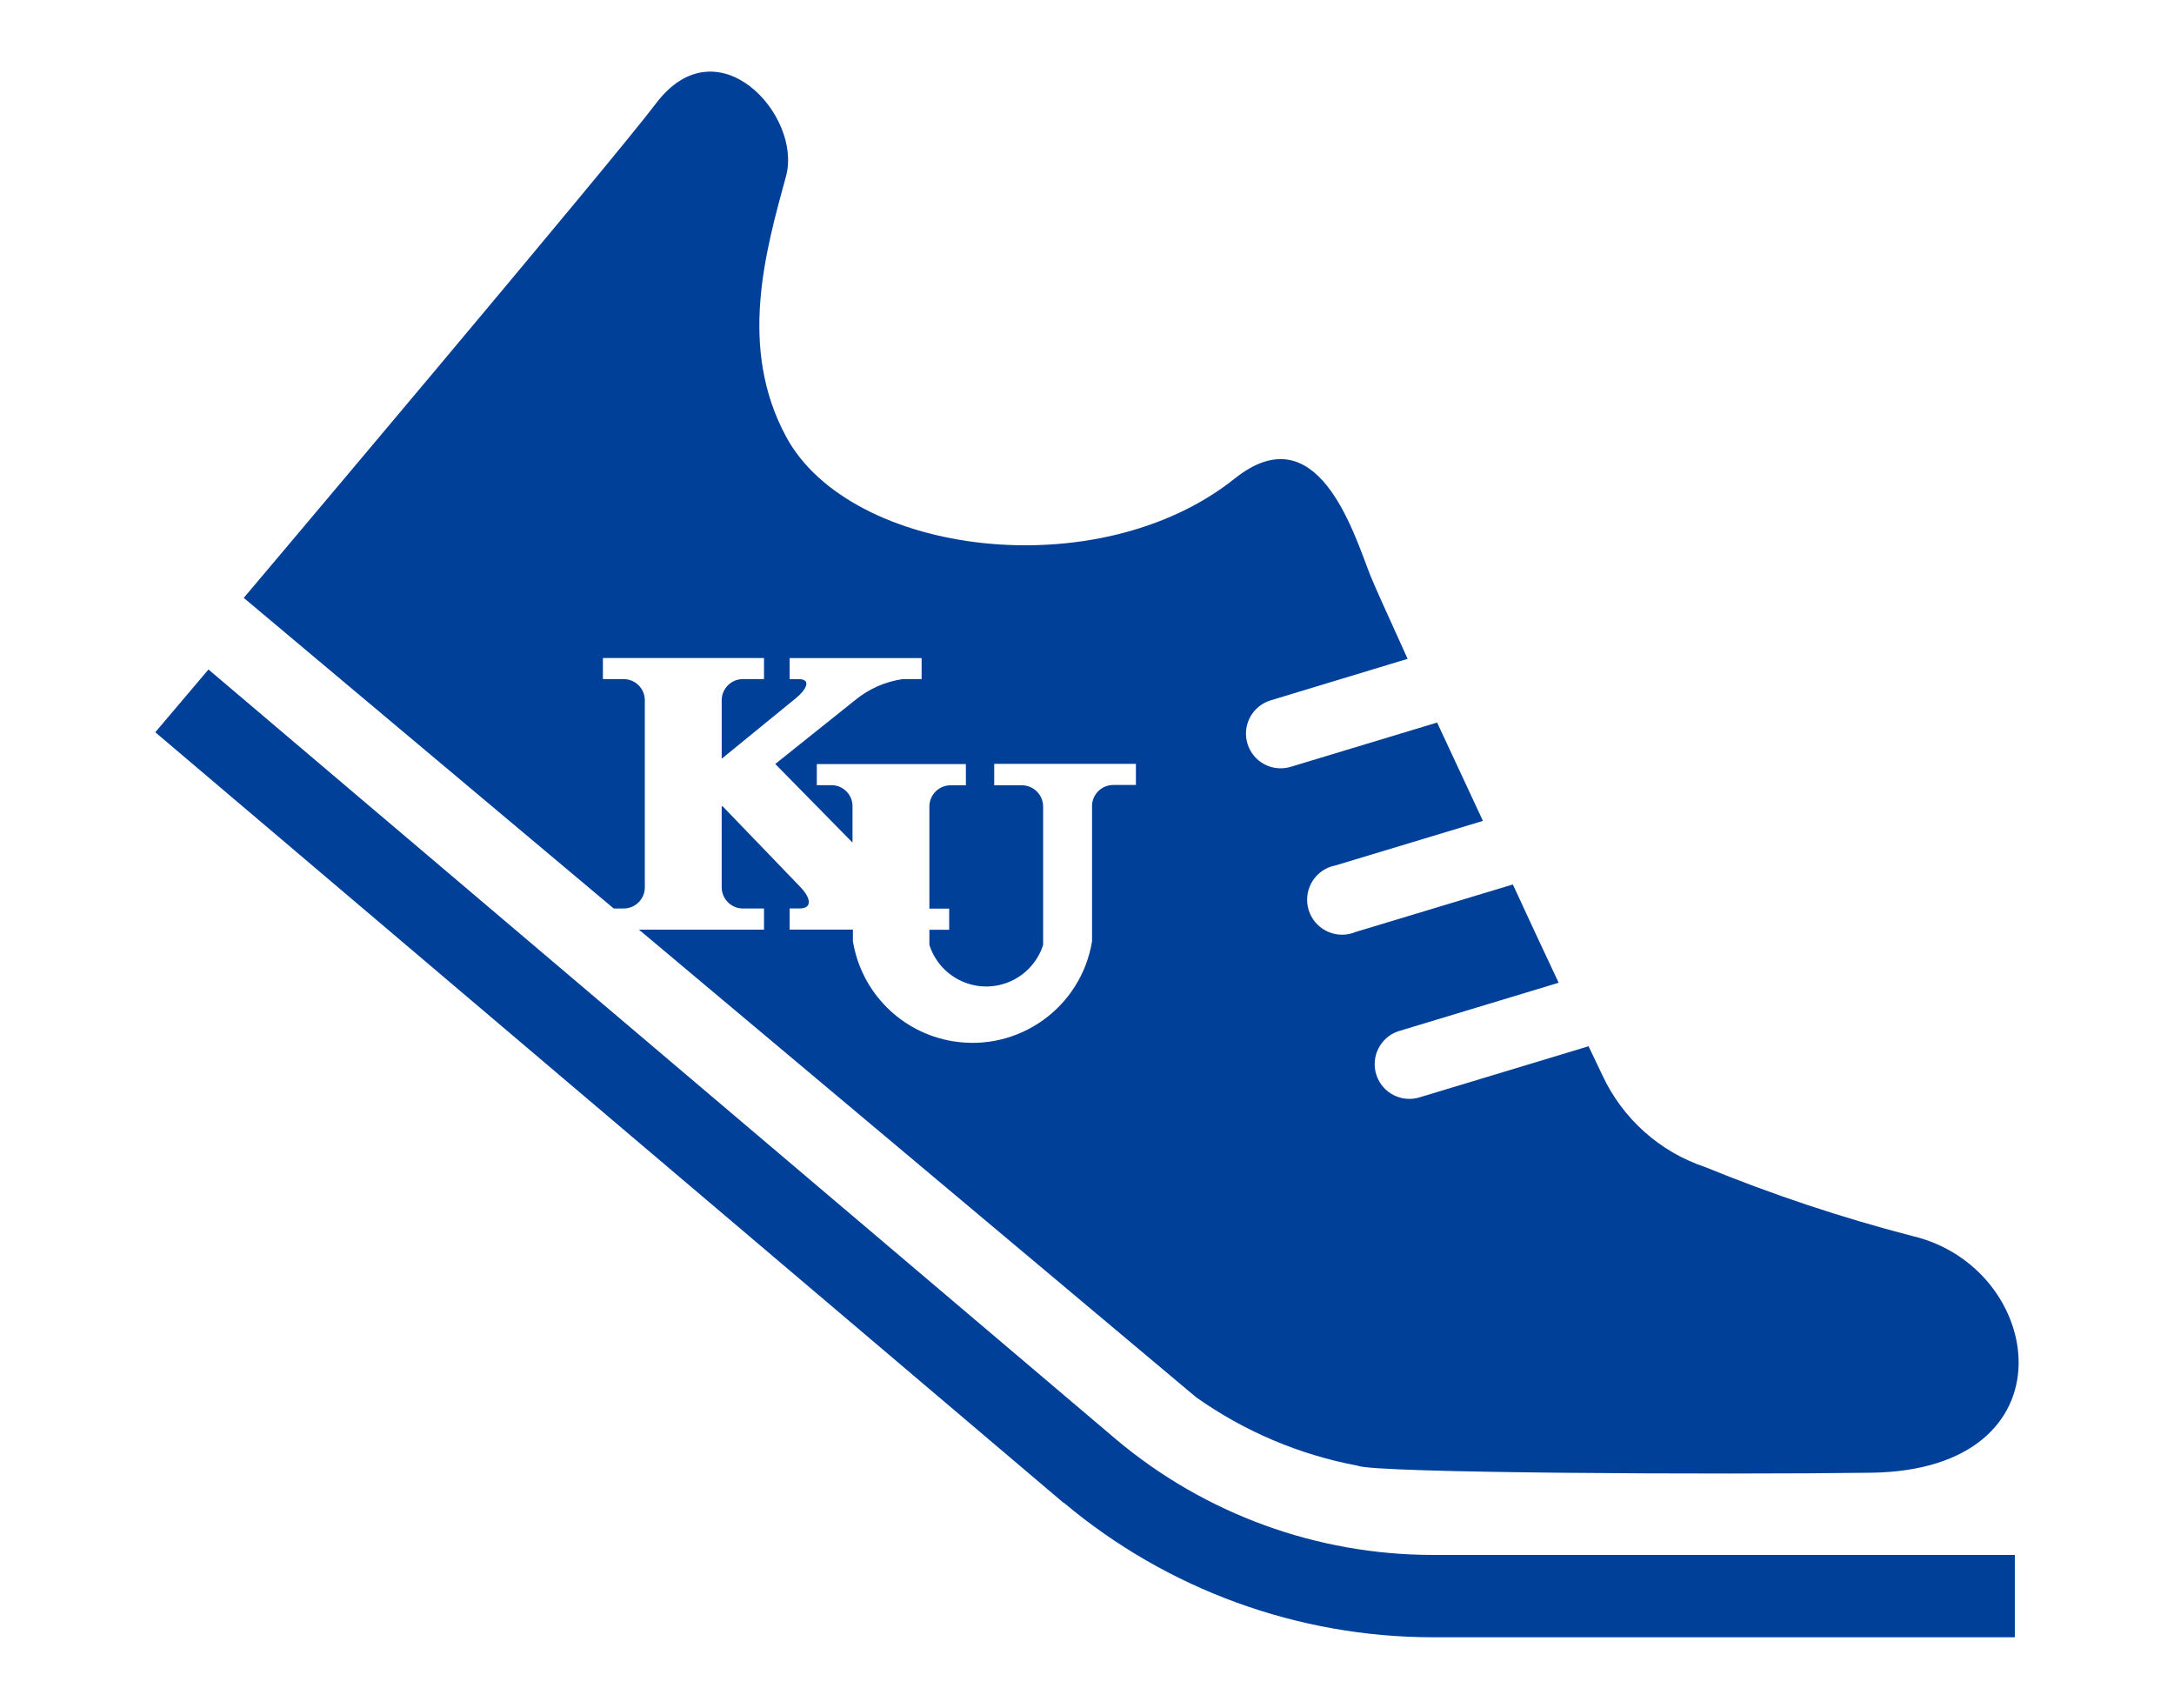<?xml version="1.0" encoding="UTF-8"?><svg id="a" xmlns="http://www.w3.org/2000/svg" width="56" height="44" viewBox="0 0 56 44"><defs><style>.c{fill:#014099;fill-rule:evenodd;stroke-width:0px;}</style></defs><path id="b" class="c" d="M28.76,37.084L5.37,17.244l-1.37,1.617,23.39,19.843h.01c2.664,2.238,6.031,3.466,9.51,3.468h14.99v-2.121h-14.99c-2.981,0-5.866-1.051-8.15-2.967ZM16.06,23.4h.01c.3-.002.542-.247.54-.548h0v-4.812c.002-.301-.241-.546-.542-.548-.003,0-.005,0-.008,0h-.53v-.543h4.15v.542h-.54c-.302-.001-.547.242-.55.543v1.509l1.92-1.567c.32-.271.35-.483.07-.483h-.24v-.542h3.4v.54h-.48c-.456.064-.885.254-1.24.548l-2.05,1.639,1.99,2.025v-.944c-.004-.3-.25-.539-.55-.535h-.37v-.543h3.84v.546h-.39c-.302-.001-.547.242-.55.543v2.633h.51v.545h-.51v.391c.259.809,1.124,1.255,1.933.997.474-.151.845-.523.997-.997v-3.567c-.002-.302-.248-.546-.55-.545h-.71v-.553h3.65v.545h-.59c-.286.004-.52.226-.54.511v3.514c-.278,1.701-1.883,2.854-3.584,2.576-1.323-.216-2.359-1.253-2.576-2.576v-.3h-1.63v-.545h.26c.31,0,.31-.244.02-.548l-2.01-2.088-.02.013v2.082c.003.301.249.544.55.543h.54v.545h-3.22l14.35,12.043c1.246.883,2.669,1.485,4.17,1.765.42.193,9.36.23,13.21.18,5.3-.069,4.5-5.3,1.06-6.1-1.811-.47-3.588-1.062-5.32-1.771-1.178-.391-2.141-1.254-2.66-2.381l-.35-.733-4.33,1.309c-.469.157-.976-.095-1.133-.563-.157-.469.095-.976.563-1.133.016-.006.033-.011.05-.015l4.08-1.234c-.35-.746-.76-1.615-1.18-2.531l-4.05,1.223c-.458.193-.986-.022-1.179-.48-.193-.458.021-.986.479-1.179.058-.024.118-.043.179-.054l3.8-1.148c-.4-.867-.81-1.731-1.18-2.533l-3.77,1.14c-.473.144-.972-.123-1.115-.595-.144-.472.123-.972.595-1.116h0l3.53-1.07c-.5-1.1-.87-1.919-.97-2.172-.43-1.106-1.36-4.172-3.49-2.467-3.51,2.8-9.9,1.981-11.55-1.084-1.24-2.3-.53-4.771,0-6.715.42-1.554-1.77-3.976-3.36-1.856-1.13,1.5-10.61,12.724-10.61,12.724l9.53,8h.25Z"/></svg>